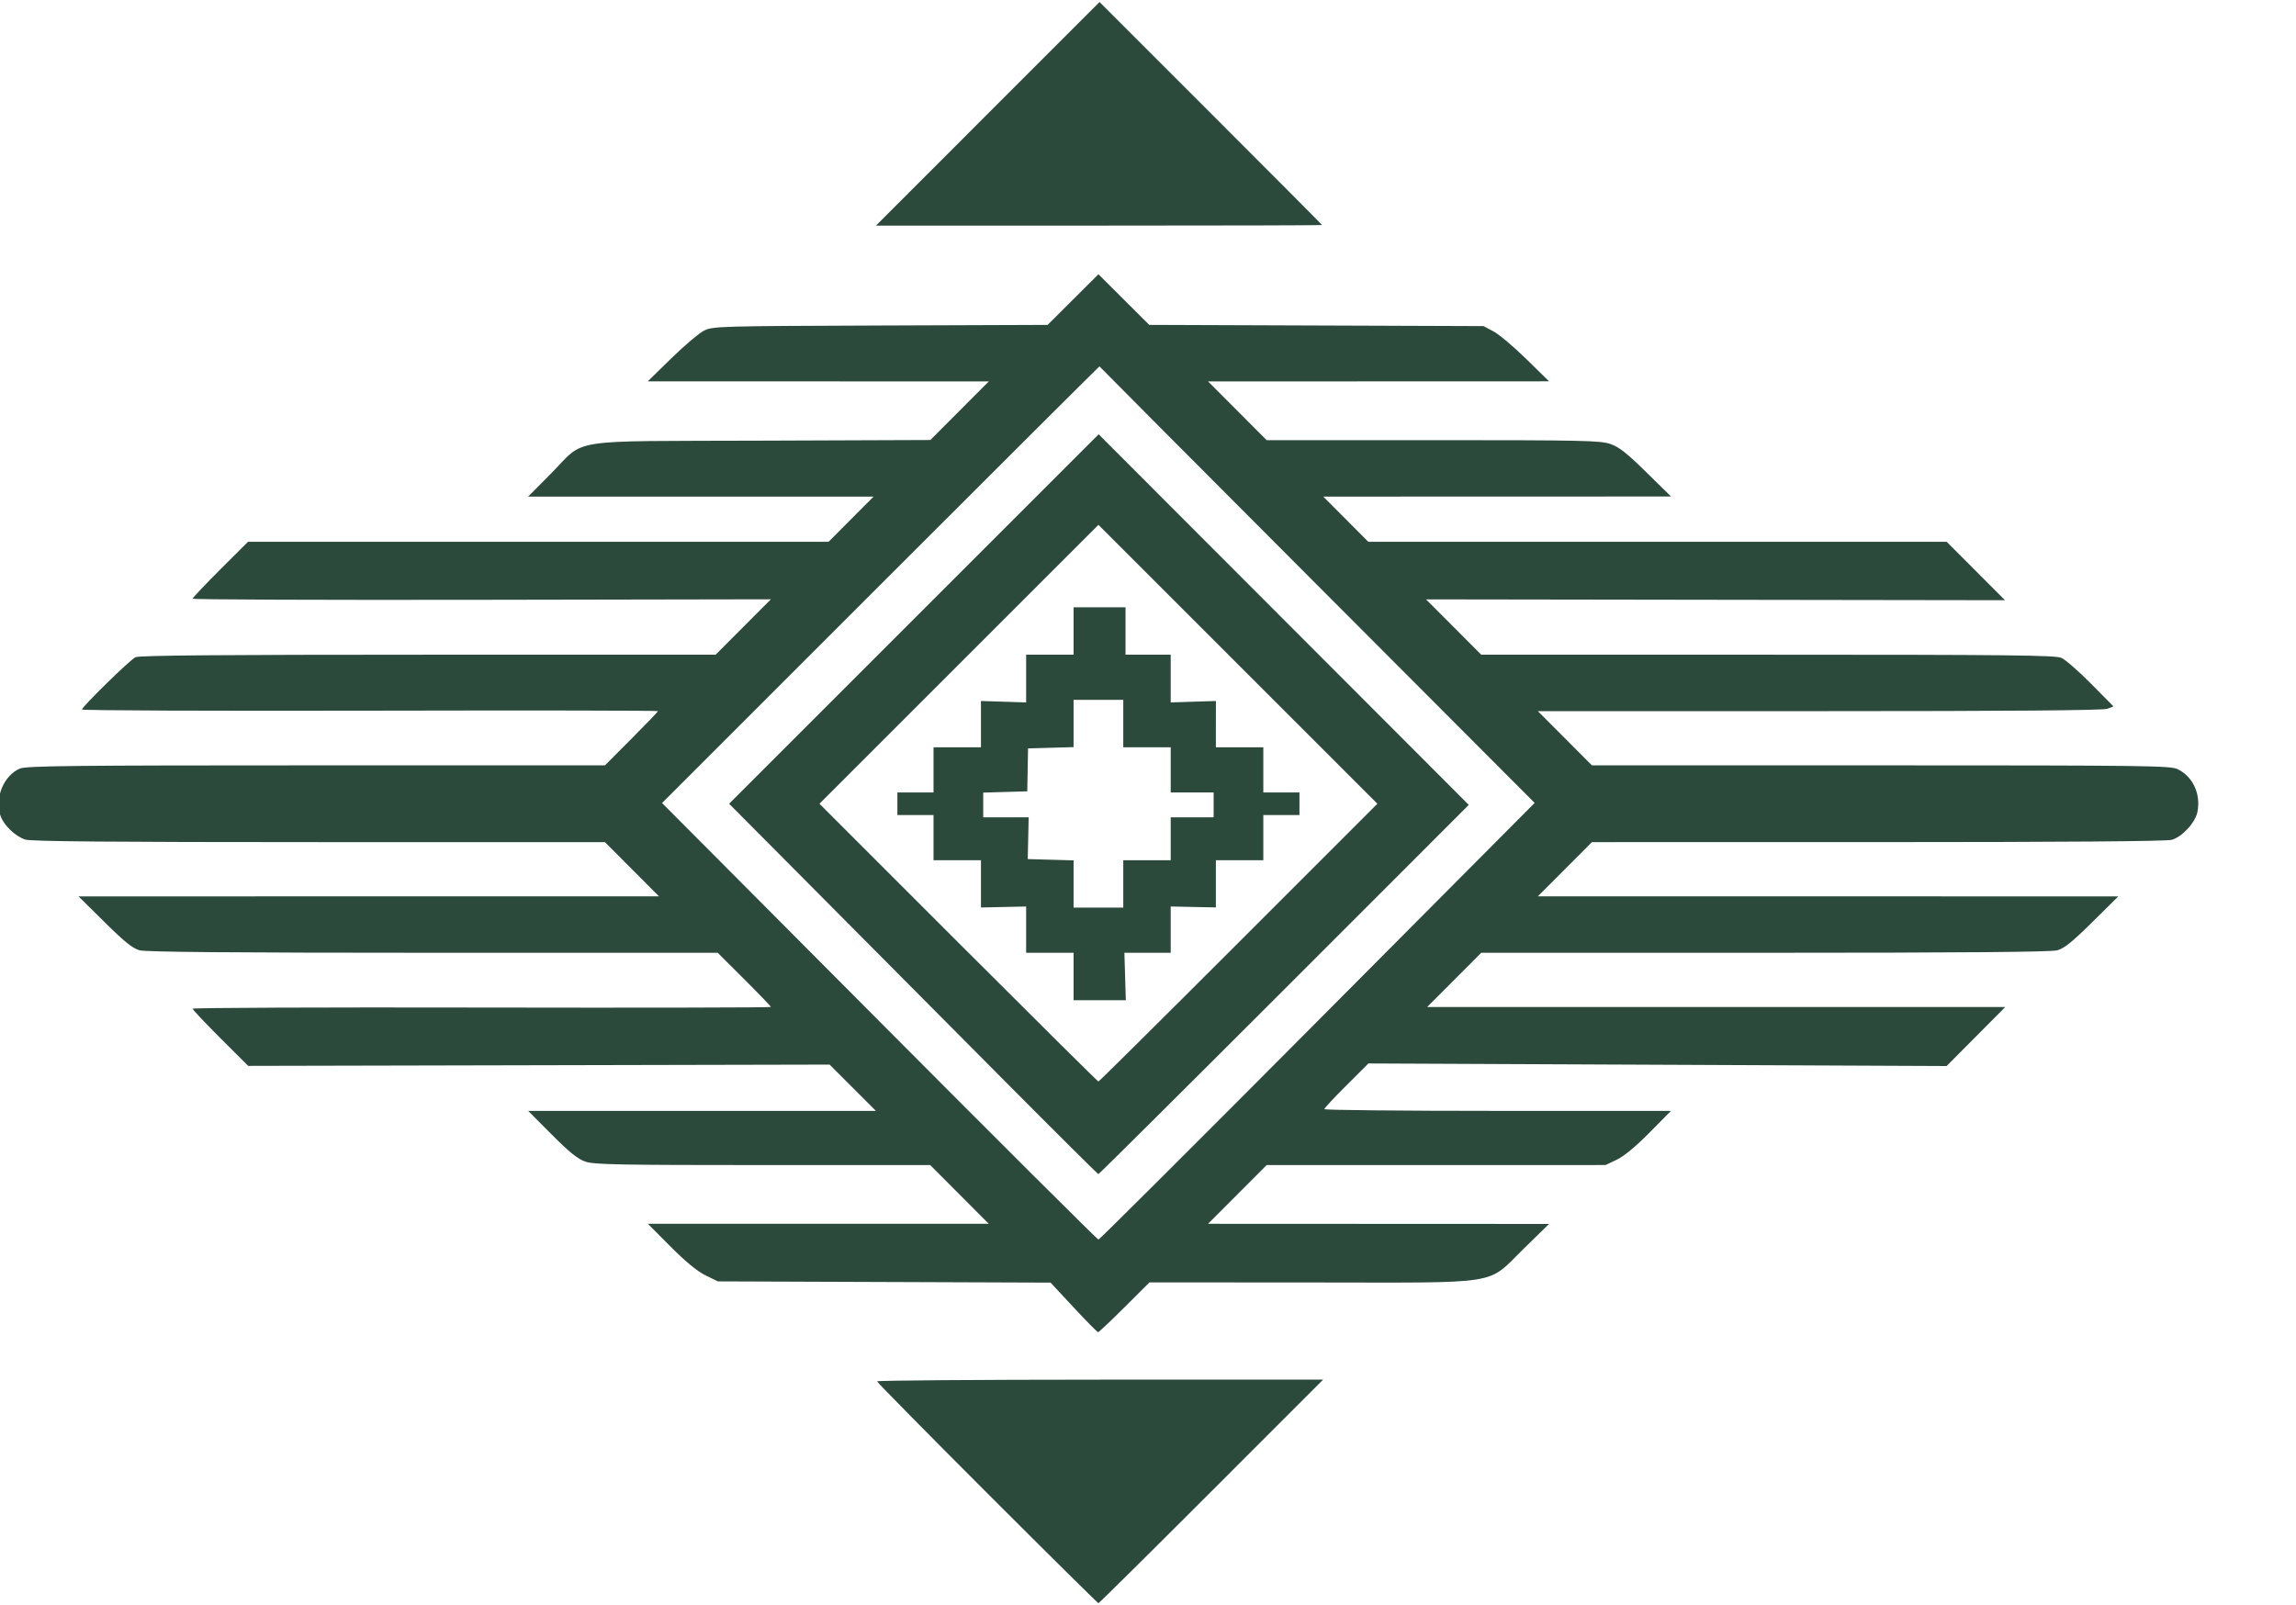 <svg xmlns="http://www.w3.org/2000/svg" viewBox="69 99 728 509">
    <path fill="#2C4A3B" d="M 382.004 572.526 C 362.802 553.321 347.091 537.374 347.091 537.087 C 347.091 536.801 378.918 536.558 417.818 536.547 L 488.545 536.528 L 453.094 571.987 C 433.597 591.489 417.481 607.445 417.281 607.445 C 417.081 607.445 401.206 591.731 382.004 572.526 zM 409.419 513.638 L 402.105 505.777 L 349.351 505.58 L 296.598 505.384 L 292.659 503.441 C 290.042 502.15 286.319 499.084 281.571 494.309 L 274.422 487.12 L 328.473 487.12 L 382.524 487.12 L 373.233 477.809 L 363.943 468.498 L 310.881 468.498 C 265.244 468.498 257.371 468.346 254.619 467.408 C 252.209 466.587 249.572 464.465 243.94 458.813 L 236.461 451.309 L 291.593 451.309 L 346.725 451.309 L 339.386 443.97 L 332.047 436.632 L 239.872 436.834 L 147.698 437.037 L 138.888 428.248 C 134.042 423.414 130.077 419.21 130.077 418.906 C 130.077 418.601 171.331 418.435 221.753 418.537 C 272.175 418.638 313.429 418.555 313.429 418.352 C 313.429 418.149 309.637 414.201 305.003 409.578 L 296.576 401.174 L 206.344 401.17 C 142.997 401.167 115.257 400.931 113.246 400.379 C 111.051 399.776 108.456 397.686 102.145 391.438 L 93.908 383.284 L 185.931 383.276 L 277.954 383.268 L 269.382 374.674 L 260.809 366.079 L 170.124 366.079 C 104.427 366.079 78.769 365.855 77.005 365.267 C 73.758 364.183 70.131 360.667 69.129 357.63 C 67.256 351.958 70.217 344.874 75.358 342.726 C 77.359 341.89 92.634 341.728 169.278 341.728 L 260.809 341.728 L 269.214 333.301 C 273.836 328.667 277.618 324.719 277.618 324.528 C 277.618 324.337 236.525 324.272 186.3 324.385 C 136.076 324.497 94.983 324.33 94.983 324.014 C 94.983 323.16 110.128 308.35 111.946 307.427 C 113.067 306.858 139.346 306.633 204.707 306.633 L 295.903 306.633 L 304.666 297.849 L 313.429 289.065 L 221.753 289.228 C 171.331 289.318 130.077 289.157 130.077 288.87 C 130.077 288.583 134.03 284.405 138.861 279.585 L 147.645 270.822 L 239.682 270.822 L 331.72 270.822 L 338.855 263.66 L 345.99 256.498 L 291.226 256.498 L 236.463 256.498 L 243.611 249.283 C 255.002 237.787 247.432 238.984 310.238 238.75 L 363.986 238.549 L 373.255 229.26 L 382.524 219.97 L 328.459 219.953 L 274.395 219.936 L 281.916 212.582 C 286.052 208.537 290.725 204.597 292.301 203.825 C 295.055 202.477 297.211 202.416 348.166 202.231 L 401.166 202.039 L 409.223 194.006 L 417.281 185.973 L 425.338 194.004 L 433.396 202.034 L 486.396 202.228 L 539.396 202.423 L 542.577 204.119 C 544.326 205.052 549 208.992 552.962 212.875 L 560.166 219.935 L 506.102 219.953 L 452.038 219.97 L 461.328 229.281 L 470.618 238.592 L 523.322 238.592 C 570.707 238.592 576.382 238.713 579.556 239.79 C 582.344 240.737 584.741 242.615 590.964 248.727 L 598.842 256.465 L 543.707 256.481 L 488.571 256.498 L 495.707 263.66 L 502.842 270.822 L 594.542 270.822 L 686.242 270.822 L 695.488 280.089 L 704.735 289.356 L 612.944 289.221 L 521.153 289.086 L 529.906 297.859 L 538.658 306.633 L 629.473 306.633 C 705.579 306.633 720.661 306.795 722.592 307.632 C 723.86 308.182 728.099 311.873 732.013 315.836 L 739.129 323.04 L 737.159 323.789 C 735.826 324.296 706.299 324.538 645.898 324.538 L 556.608 324.538 L 565.18 333.133 L 573.752 341.728 L 665.331 341.728 C 748.742 341.728 757.131 341.832 759.386 342.903 C 764.261 345.216 766.843 350.683 765.768 356.413 C 765.127 359.83 760.927 364.419 757.593 365.345 C 755.889 365.818 723.413 366.072 664.365 366.075 L 573.752 366.079 L 565.18 374.674 L 556.608 383.268 L 648.631 383.276 L 740.654 383.284 L 732.417 391.438 C 726.106 397.686 723.511 399.776 721.316 400.379 C 719.305 400.931 691.657 401.167 628.554 401.17 L 538.658 401.174 L 530.085 409.768 L 521.513 418.363 L 613.168 418.363 L 704.822 418.363 L 695.521 427.723 L 686.221 437.083 L 594.557 436.677 L 502.893 436.27 L 495.898 443.239 C 492.051 447.072 488.903 450.456 488.903 450.758 C 488.903 451.061 513.633 451.309 543.858 451.309 L 598.814 451.309 L 592.024 458.191 C 587.677 462.597 583.946 465.686 581.653 466.778 L 578.072 468.484 L 524.345 468.491 L 470.618 468.498 L 461.328 477.809 L 452.038 487.12 L 506.102 487.143 L 560.166 487.167 L 552.21 494.933 C 540.071 506.78 546.407 505.766 484.763 505.732 L 433.456 505.704 L 425.536 513.601 C 421.18 517.945 417.418 521.499 417.175 521.499 C 416.932 521.499 413.442 517.961 409.419 513.638 zM 486.727 422.886 L 555.601 353.638 L 486.62 284.506 C 448.68 246.483 417.625 215.293 417.608 215.194 C 417.592 215.096 386.381 246.213 348.251 284.345 L 278.925 353.674 L 347.827 422.904 C 385.723 460.98 416.982 492.134 417.291 492.134 C 417.6 492.134 448.846 460.972 486.727 422.886 zM 387.197 441.461 C 370.86 425.015 344.599 398.586 328.839 382.73 L 300.184 353.902 L 358.767 295.315 L 417.351 236.729 L 476.029 295.495 L 534.708 354.261 L 476.175 412.812 C 443.982 445.015 417.475 471.363 417.271 471.363 C 417.067 471.363 403.534 457.907 387.197 441.461 zM 461.687 397.95 L 505.731 353.902 L 461.506 309.677 L 417.281 265.452 L 373.056 309.677 L 328.831 353.902 L 372.875 397.95 C 397.099 422.177 417.081 441.998 417.281 441.998 C 417.48 441.998 437.463 422.177 461.687 397.95 zM 409.402 408.694 L 409.402 401.174 L 401.882 401.174 L 394.362 401.174 L 394.362 393.833 L 394.362 386.491 L 387.2 386.649 L 380.037 386.807 L 380.037 379.308 L 380.037 371.809 L 372.517 371.809 L 364.997 371.809 L 364.997 364.647 L 364.997 357.484 L 359.267 357.484 L 353.537 357.484 L 353.537 353.903 L 353.537 350.322 L 359.267 350.322 L 364.997 350.322 L 364.997 343.16 L 364.997 335.998 L 372.517 335.998 L 380.037 335.998 L 380.036 328.657 L 380.034 321.315 L 387.198 321.542 L 394.362 321.769 L 394.362 314.201 L 394.362 306.633 L 401.882 306.633 L 409.402 306.633 L 409.402 299.113 L 409.402 291.592 L 417.639 291.592 L 425.875 291.592 L 425.875 299.113 L 425.875 306.633 L 433.038 306.633 L 440.2 306.633 L 440.2 314.201 L 440.2 321.769 L 447.364 321.542 L 454.527 321.315 L 454.526 328.657 L 454.524 335.998 L 462.045 335.998 L 469.565 335.998 L 469.565 343.16 L 469.565 350.322 L 475.295 350.322 L 481.024 350.322 L 481.024 353.903 L 481.024 357.484 L 475.295 357.484 L 469.565 357.484 L 469.565 364.647 L 469.565 371.809 L 462.045 371.809 L 454.524 371.809 L 454.524 379.297 L 454.524 386.784 L 447.361 386.638 L 440.198 386.491 L 440.199 393.833 L 440.2 401.174 L 432.859 401.172 L 425.517 401.171 L 425.742 408.693 L 425.968 416.214 L 417.685 416.214 L 409.402 416.214 L 409.402 408.694 zM 425.159 379.329 L 425.159 371.809 L 432.68 371.809 L 440.2 371.809 L 440.2 365.005 L 440.2 358.201 L 447.004 358.201 L 453.808 358.201 L 453.808 354.261 L 453.808 350.322 L 447.004 350.322 L 440.2 350.322 L 440.2 343.16 L 440.2 335.998 L 432.68 335.998 L 425.159 335.998 L 425.159 328.478 L 425.159 320.957 L 417.281 320.957 L 409.402 320.957 L 409.402 328.453 L 409.402 335.948 L 402.186 336.152 L 394.969 336.356 L 394.845 343.16 L 394.72 349.964 L 387.737 350.169 L 380.754 350.374 L 380.754 354.287 L 380.754 358.201 L 387.959 358.201 L 395.164 358.201 L 395.017 364.826 L 394.87 371.451 L 402.136 371.655 L 409.402 371.859 L 409.402 379.354 L 409.402 386.849 L 417.281 386.849 L 425.159 386.849 L 425.159 379.329 zM 382.186 135.099 L 417.634 99.646 L 452.91 134.917 C 472.312 154.316 488.186 170.27 488.186 170.37 C 488.186 170.47 456.361 170.551 417.463 170.551 L 346.739 170.551 L 382.186 135.099 z"/>
</svg>